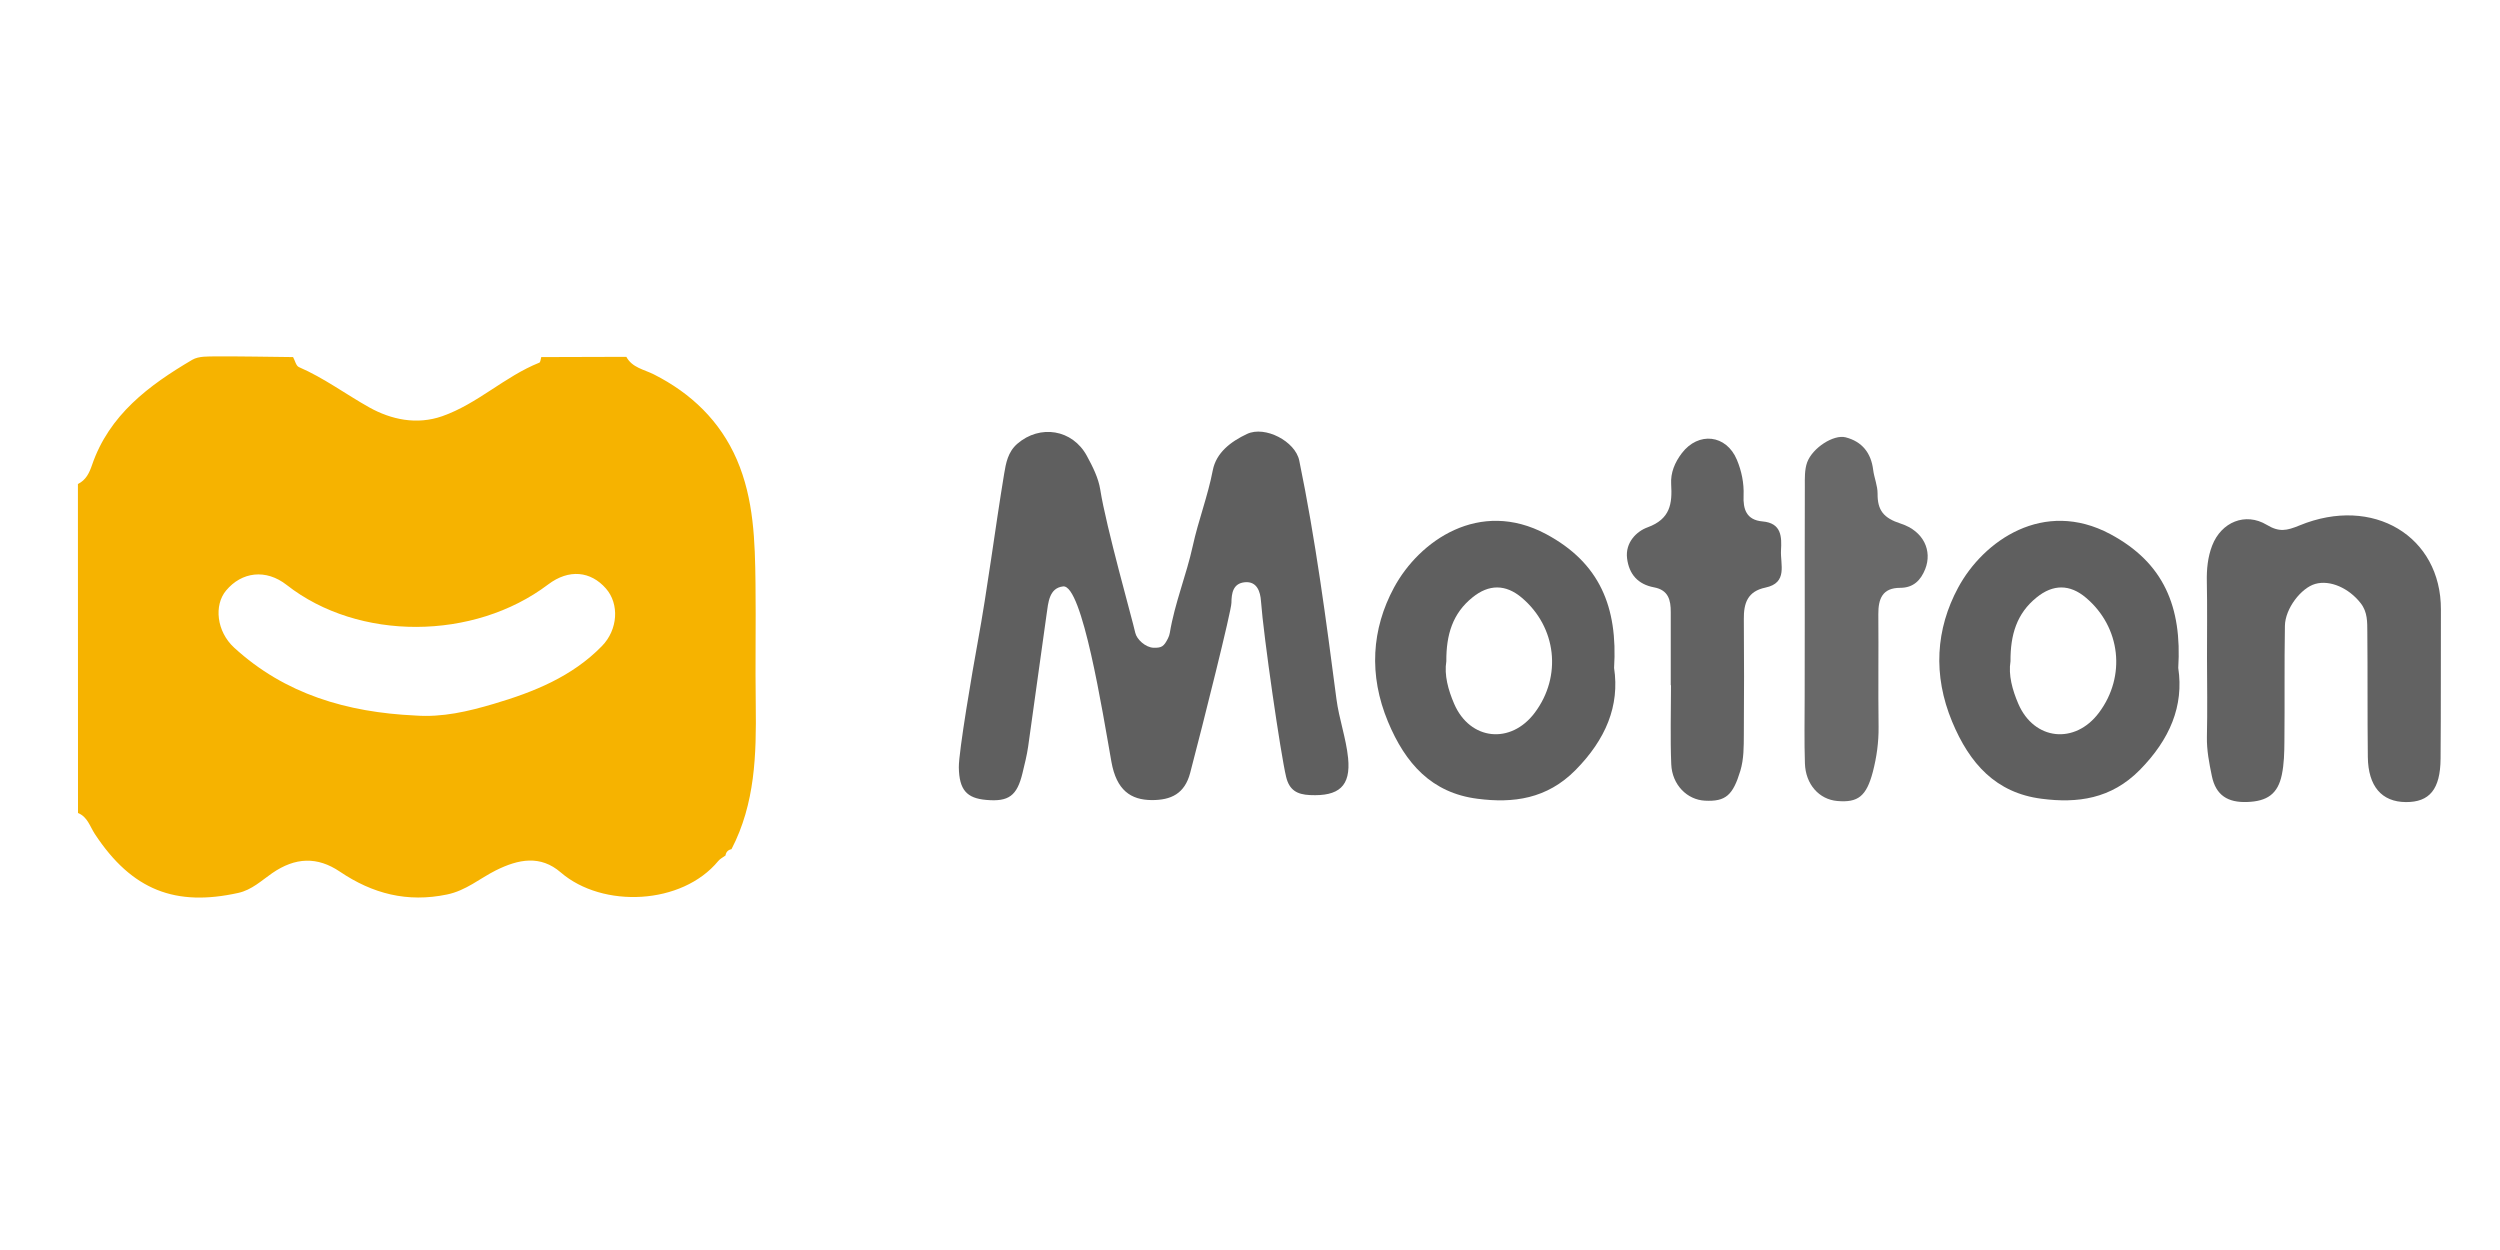 <?xml version="1.0" encoding="utf-8"?>
<!-- Generator: Adobe Illustrator 26.3.1, SVG Export Plug-In . SVG Version: 6.00 Build 0)  -->
<svg version="1.1" xmlns="http://www.w3.org/2000/svg" xmlns:xlink="http://www.w3.org/1999/xlink" x="0px" y="0px"
	 viewBox="0 0 300 150" style="enable-background:new 0 0 300 150;" xml:space="preserve">
<style type="text/css">
	.st0{clip-path:url(#SVGID_00000102508541417605217210000009850594204510158002_);}
	.st1{fill:#60697A;}
	.st2{fill:#FAFAFB;}
	.st3{clip-path:url(#SVGID_00000123408104452450511740000010850564373778385595_);}
	.st4{fill:#5A6375;}
	.st5{clip-path:url(#SVGID_00000026142053086462655310000017627086108543878576_);}
	.st6{fill:#212D59;}
	.st7{fill:#005C6E;}
	.st8{clip-path:url(#SVGID_00000051366533658731344300000009451445193021418144_);}
	.st9{fill:#F7F8F8;}
	.st10{fill:#D60D1A;}
	.st11{fill:#202389;}
	.st12{fill:#272A8D;}
	.st13{fill:#009844;}
	.st14{fill:#1E2188;}
	.st15{fill:#1F2289;}
	.st16{fill:#22258A;}
	.st17{fill:#1D2088;}
	.st18{fill:#DB2B36;}
	.st19{fill:#23A65E;}
	.st20{fill:#212388;}
	.st21{fill:#282A8D;}
	.st22{fill:#049A46;}
	.st23{fill:#0B9D4C;}
	.st24{fill:#C8BB9C;}
	.st25{fill:#231815;}
	.st26{fill:#241916;}
	.st27{fill:#C9BC9C;}
	.st28{fill:#251B18;}
	.st29{fill:#251A17;}
	.st30{fill:#251A18;}
	.st31{fill:#261B18;}
	.st32{fill:#5A5250;}
	.st33{fill:#022761;}
	.st34{fill:#032761;}
	.st35{fill:#0F3956;}
	.st36{fill:#113A57;}
	.st37{fill:#113956;}
	.st38{fill:#113957;}
	.st39{fill:#103957;}
	.st40{fill:#123A57;}
	.st41{fill:#0D3654;}
	.st42{fill:#123B57;}
	.st43{fill:#0E3755;}
	.st44{fill:#0F3855;}
	.st45{fill:#0F3755;}
	.st46{fill:#103755;}
	.st47{fill:#0E3754;}
	.st48{fill:#133B58;}
	.st49{fill:#0F3856;}
	.st50{fill:#103956;}
	.st51{fill:#123856;}
	.st52{fill:#231916;}
	.st53{fill:#F6B300;}
	.st54{fill:#626262;}
	.st55{fill:#696969;}
	.st56{fill:#5F5F5F;}
</style>
<g id="レイヤー_1">
	<g id="motton">
		<path class="st53" d="M9.35,58.08c0.96-0.47,1.36-1.31,1.69-2.27c2.06-6.02,6.82-9.57,12.04-12.64c0.77-0.45,1.91-0.39,2.88-0.4
			c3.07-0.02,6.14,0.05,9.21,0.08c0.23,0.41,0.35,1.05,0.7,1.2c3,1.3,5.61,3.25,8.43,4.83c2.63,1.47,5.7,2.14,8.78,1.06
			c4.24-1.49,7.49-4.76,11.64-6.42c0.14-0.06,0.16-0.44,0.23-0.67c3.4-0.01,6.81-0.02,10.21-0.03c0.71,1.31,2.12,1.51,3.31,2.11
			c4.48,2.27,7.94,5.59,9.95,10.22c2.05,4.75,2.18,9.81,2.24,14.86c0.06,4.86-0.04,9.72,0.03,14.58c0.08,5.95-0.07,11.85-2.91,17.31
			l0.01,0c-0.42,0.08-0.67,0.34-0.73,0.76c-0.29,0.22-0.65,0.39-0.87,0.66c-4.35,5.28-13.87,5.71-18.9,1.37
			c-2.43-2.1-5.06-1.61-7.8-0.24c-1.93,0.97-3.57,2.42-5.85,2.89c-4.77,0.99-8.93-0.09-12.85-2.74c-2.71-1.83-5.35-1.74-8.13,0.18
			c-1.26,0.87-2.44,2.01-4.07,2.37c-7.46,1.65-12.73-0.25-17.22-7.09c-0.59-0.91-0.87-2.04-2.01-2.5
			C9.35,84.4,9.35,71.24,9.35,58.08z M49.8,85.86c3.28,0.25,6.38-0.49,9.46-1.4c4.81-1.42,9.4-3.27,12.97-6.93
			c1.93-1.97,2.11-5.06,0.48-6.91c-1.82-2.08-4.43-2.38-6.94-0.48c-8.91,6.74-22.75,6.81-31.36,0.06c-2.51-1.97-5.41-1.57-7.27,0.65
			c-1.49,1.77-1.15,4.93,0.95,6.86C34.2,83.32,41.68,85.48,49.8,85.86z"/>
		<path class="st54" d="M264.84,78.91c0-3.04,0.04-6.09-0.02-9.13c-0.03-1.48,0.11-2.94,0.64-4.31c1.09-2.82,3.98-4.03,6.55-2.49
			c1.5,0.9,2.38,0.71,3.94,0.07c8.82-3.63,16.99,1.3,16.96,10.1c-0.02,5.97,0.01,11.93-0.04,17.9c-0.03,3.67-1.33,5.22-4.17,5.2
			c-2.89-0.02-4.52-1.89-4.56-5.42c-0.06-4.99-0.01-9.98-0.06-14.97c-0.01-1.2,0.04-2.41-0.8-3.48c-1.4-1.8-3.66-2.82-5.45-2.31
			c-1.69,0.48-3.61,2.95-3.64,5.03c-0.08,4.63-0.01,9.25-0.06,13.88c-0.01,1.33-0.04,2.69-0.31,3.99c-0.48,2.31-1.76,3.19-4.17,3.27
			c-2.29,0.08-3.75-0.78-4.23-3.13c-0.32-1.55-0.62-3.08-0.59-4.68C264.9,85.24,264.85,82.08,264.84,78.91
			C264.85,78.91,264.85,78.91,264.84,78.91z"/>
		<path class="st54" d="M200.49,82.22c0-2.92-0.01-5.84,0-8.76c0.01-1.45-0.28-2.66-2.01-2.98c-1.92-0.36-2.99-1.56-3.23-3.47
			c-0.24-1.91,1.15-3.26,2.46-3.73c2.74-1,2.97-2.85,2.83-5.18c-0.08-1.37,0.43-2.6,1.28-3.72c1.98-2.6,5.34-2.25,6.61,0.8
			c0.56,1.34,0.86,2.79,0.8,4.28c-0.07,1.62,0.32,2.94,2.27,3.11c2.31,0.2,2.31,1.87,2.22,3.48c-0.09,1.68,0.85,3.89-1.87,4.46
			c-2.15,0.45-2.61,1.88-2.59,3.78c0.04,4.62,0.03,9.25,0,13.87c-0.01,1.45,0.01,2.9-0.42,4.34c-0.89,2.92-1.75,3.71-4.24,3.58
			c-2.14-0.1-3.95-1.9-4.05-4.37c-0.13-3.16-0.03-6.33-0.03-9.49C200.5,82.22,200.49,82.22,200.49,82.22z"/>
		<path class="st55" d="M216.57,74.43c0-5.36-0.01-10.72,0.01-16.07c0-0.96-0.04-2,0.28-2.88c0.65-1.75,3.18-3.37,4.62-3
			c1.97,0.51,3.05,1.87,3.3,3.9c0.12,0.96,0.54,1.91,0.53,2.86c-0.02,1.99,0.72,2.93,2.77,3.59c2.79,0.9,3.8,3.29,2.95,5.45
			c-0.53,1.34-1.41,2.26-3.01,2.26c-2.14,0-2.63,1.33-2.62,3.16c0.04,4.51-0.03,9.01,0.03,13.52c0.02,1.85-0.23,3.64-0.69,5.41
			c-0.77,2.91-1.76,3.71-4.27,3.49c-2.17-0.19-3.8-1.99-3.88-4.51c-0.09-2.68-0.03-5.36-0.03-8.04
			C216.57,80.52,216.57,77.47,216.57,74.43z"/>
		<path class="st56" d="M142.82,92.75c-0.66,2.49-2.28,3.27-4.62,3.26c-2.51-0.02-4.22-1.18-4.83-4.59
			c-1.06-5.98-3.5-21.32-5.8-21.05c-1.68,0.19-1.78,1.95-1.98,3.35c-0.75,5.28-1.46,10.57-2.21,15.85c-0.15,1.08-0.43,2.14-0.68,3.2
			c-0.66,2.73-1.65,3.46-4.35,3.22c-2.35-0.2-3.25-1.21-3.29-3.91c-0.03-1.82,1.66-11.73,2.24-14.87c1.24-6.76,2.08-13.59,3.2-20.37
			c0.21-1.25,0.44-2.6,1.58-3.59c2.71-2.34,6.61-1.74,8.34,1.45c0.69,1.27,1.39,2.65,1.61,4.05c0.69,4.44,3.87,15.65,4.2,17.18
			c0.17,0.79,1.24,1.78,2.21,1.8c0.97,0.02,1.22-0.15,1.71-1.11c0.11-0.21,0.19-0.45,0.23-0.69c0.59-3.56,1.99-6.93,2.75-10.41
			c0.67-3.07,1.81-5.99,2.4-9.07c0.41-2.14,2.18-3.47,4.12-4.38c2.14-1.01,5.79,0.88,6.26,3.2c1.95,9.46,3.21,19.03,4.46,28.6
			c0.31,2.39,1.16,4.71,1.4,7.09c0.34,3.39-1.11,4.61-4.57,4.45c-1.57-0.07-2.49-0.6-2.87-2.2c-0.65-2.71-2.7-16.79-3.02-21.14
			c-0.07-0.98-0.43-2.35-1.94-2.2c-1.41,0.14-1.59,1.31-1.6,2.47C147.79,73.2,144.39,86.78,142.82,92.75z"/>
		<path class="st56" d="M193.69,80.15c0.69,4.56-1.01,8.59-4.63,12.26c-3.43,3.47-7.48,4-11.77,3.44c-5.49-0.7-8.64-4.22-10.73-9.24
			c-2.34-5.62-1.96-11.13,0.72-16.1c3.03-5.62,10.25-10.69,18.25-6.42C191.99,67.55,194.14,72.87,193.69,80.15z M173.56,79.35
			c-0.27,1.65,0.22,3.44,0.94,5.11c1.9,4.4,6.8,4.9,9.67,1.07c3.28-4.37,2.62-10.26-1.54-13.79c-1.95-1.66-3.97-1.64-5.92-0.06
			C174.3,73.61,173.54,76.19,173.56,79.35z"/>
		<path class="st56" d="M261.39,80.15c0.69,4.56-1.01,8.59-4.63,12.26c-3.43,3.47-7.48,4-11.77,3.44c-5.49-0.7-8.64-4.22-10.73-9.24
			c-2.34-5.62-1.96-11.13,0.72-16.1c3.03-5.62,10.25-10.69,18.25-6.42C259.7,67.55,261.84,72.87,261.39,80.15z M241.26,79.35
			c-0.27,1.65,0.22,3.44,0.94,5.11c1.9,4.4,6.8,4.9,9.67,1.07c3.28-4.37,2.62-10.26-1.54-13.79c-1.95-1.66-3.97-1.64-5.92-0.06
			C242,73.61,241.24,76.19,241.26,79.35z"/>
	</g>
</g>
<g id="レイヤー_2">
</g>
</svg>
